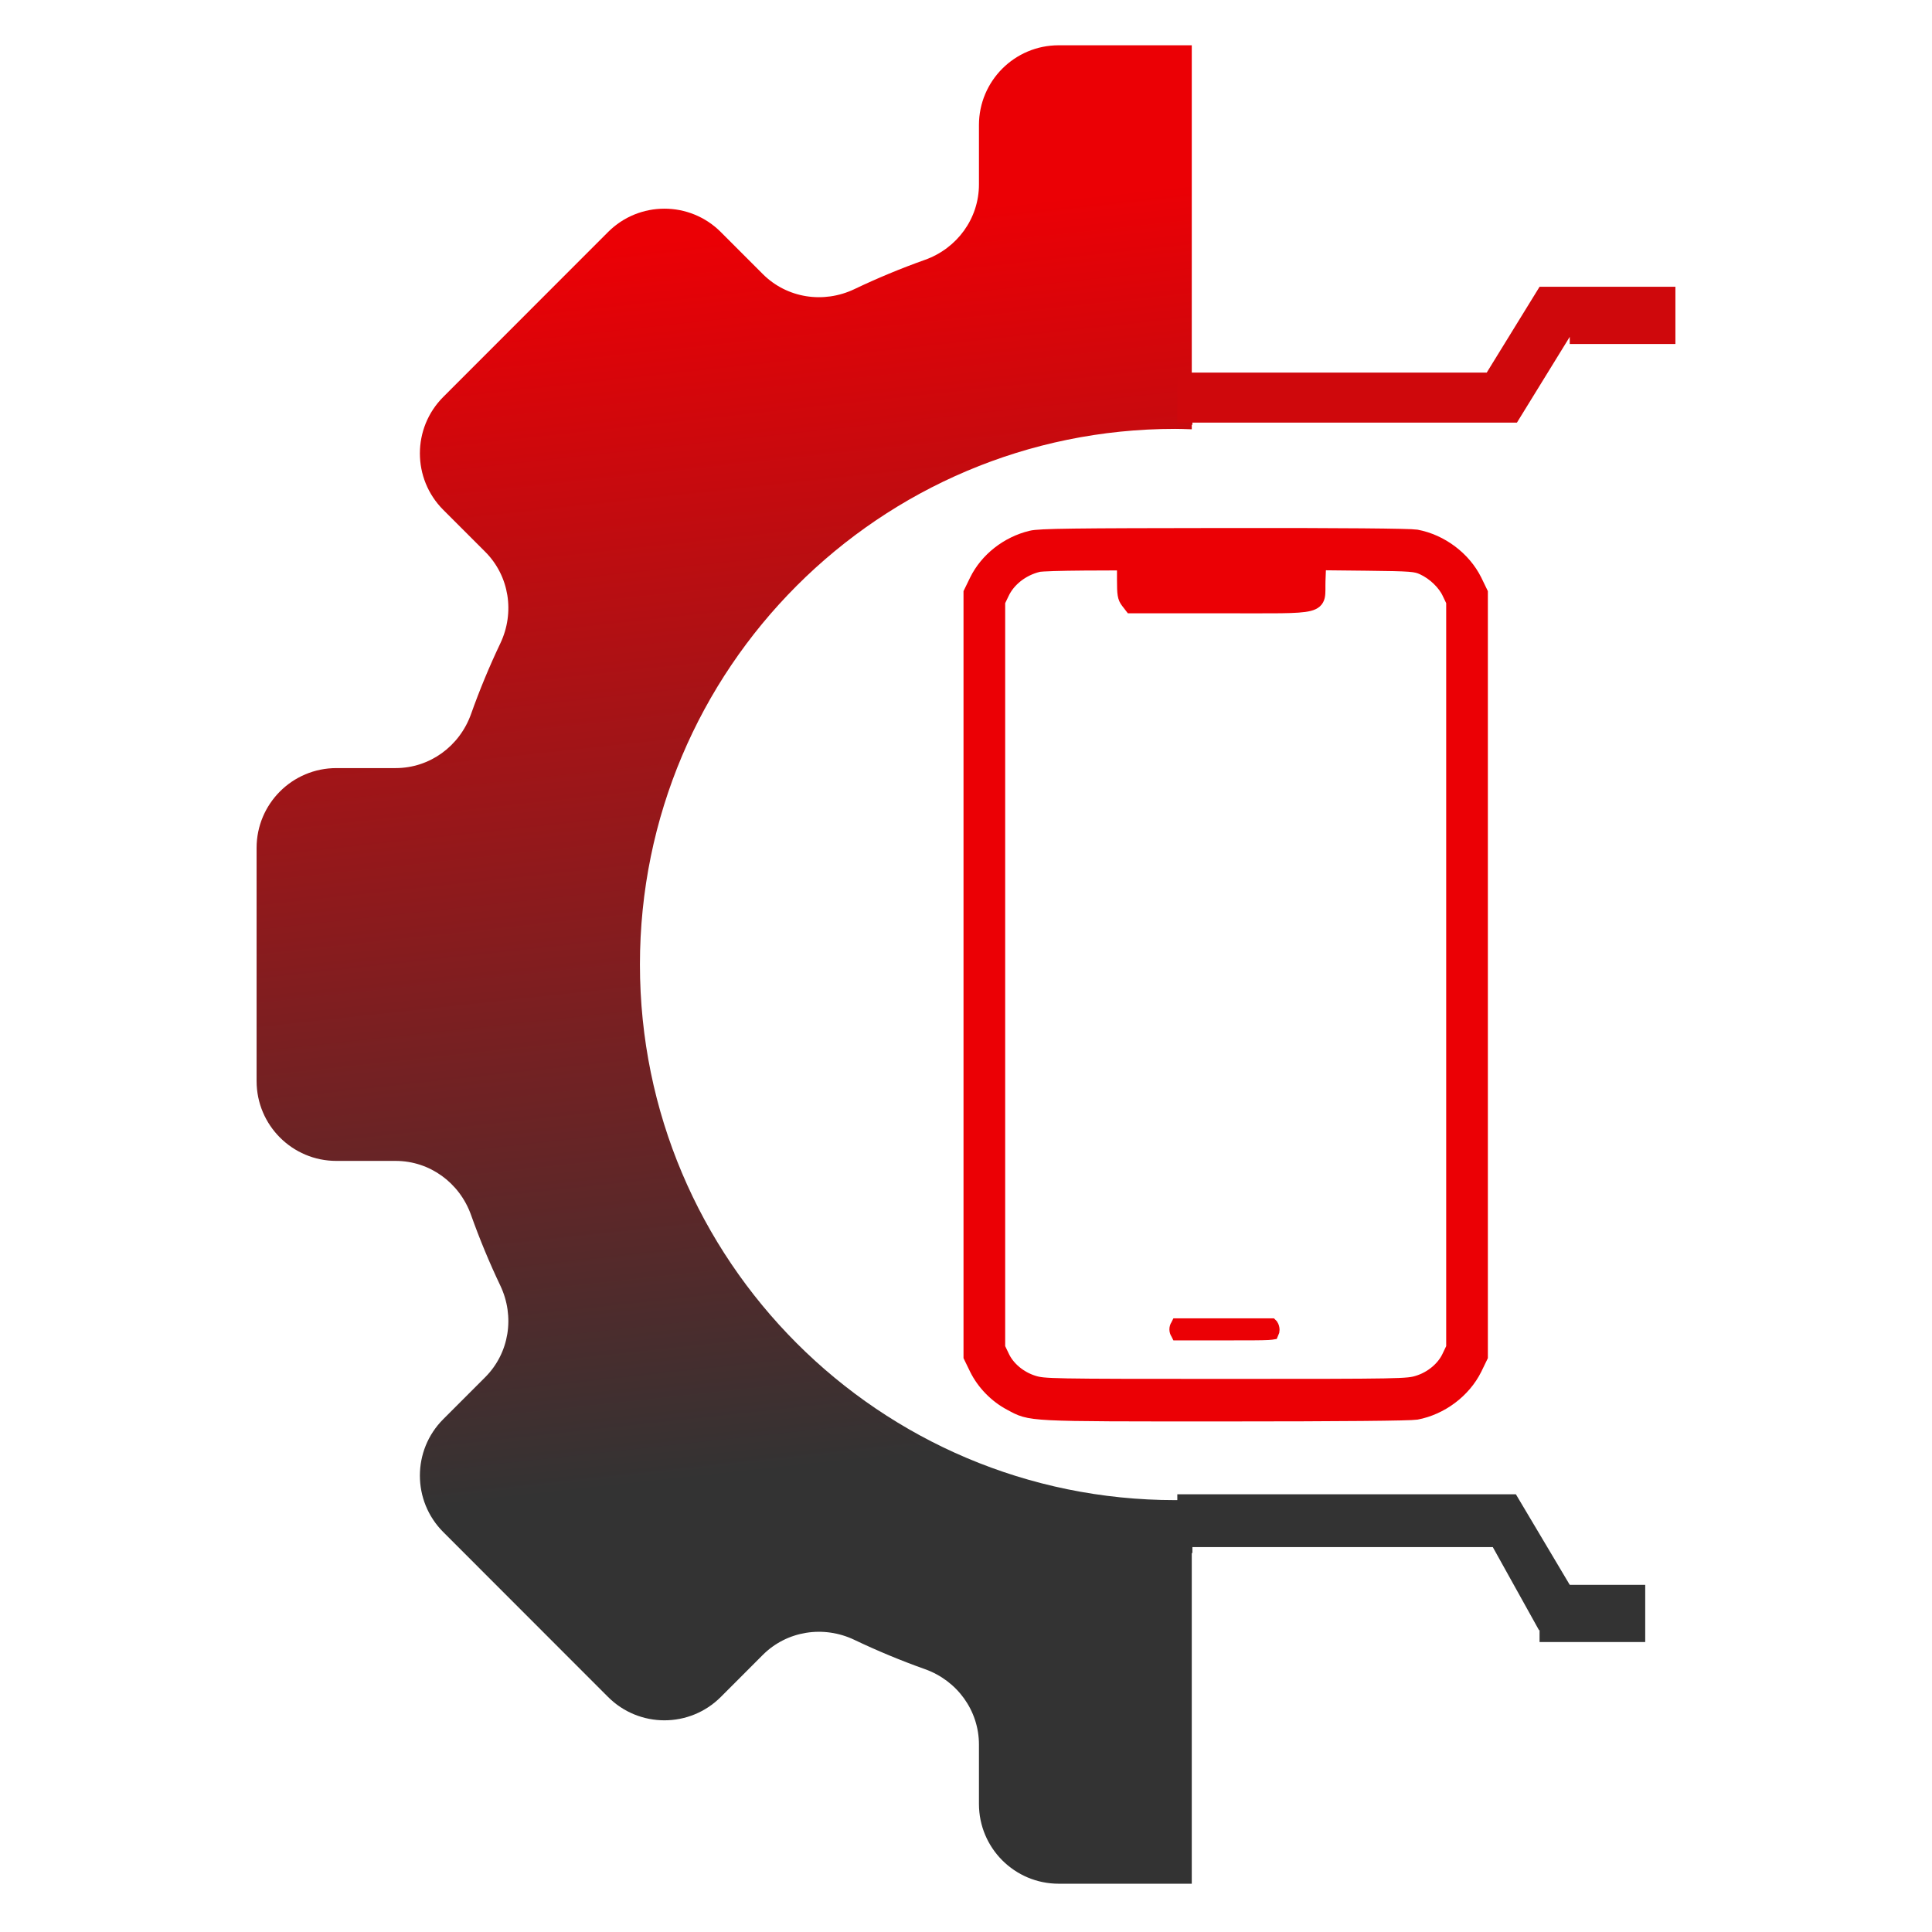 <svg width="128" height="128" viewBox="0 0 128 128" fill="none" xmlns="http://www.w3.org/2000/svg">
<rect width="128" height="128" fill="white"/>
<path fill-rule="evenodd" clip-rule="evenodd" d="M79 99.659H78.958V99.359C78.885 99.362 78.813 99.364 78.74 99.367C78.448 99.377 78.154 99.387 77.86 99.387C58.275 99.387 42.397 83.5 42.397 63.901C42.397 44.302 58.275 28.414 77.86 28.414C78.154 28.414 78.447 28.424 78.74 28.434C78.813 28.437 78.885 28.439 78.958 28.442V28.142H79V24.908H78.958V3H70.14C67.222 3 64.858 5.367 64.858 8.286V12.221C64.858 14.479 63.408 16.456 61.281 17.215C59.683 17.782 58.123 18.432 56.604 19.157C54.563 20.129 52.137 19.759 50.537 18.157L47.756 15.374C45.693 13.309 42.347 13.309 40.284 15.374L29.366 26.299C27.303 28.364 27.303 31.713 29.366 33.778L32.147 36.559C33.747 38.16 34.12 40.587 33.146 42.629C32.423 44.149 31.775 45.711 31.206 47.312C30.447 49.439 28.472 50.888 26.213 50.888H22.284C19.366 50.888 17 53.256 17 56.176V71.625C17 74.544 19.366 76.913 22.284 76.913H26.213C28.472 76.913 30.447 78.361 31.206 80.491C31.775 82.089 32.423 83.652 33.146 85.171C34.12 87.216 33.747 89.641 32.147 91.242L29.366 94.025C27.303 96.089 27.303 99.437 29.366 101.502L40.284 112.427C42.347 114.492 45.693 114.492 47.756 112.427L50.537 109.643C52.137 108.043 54.563 107.671 56.604 108.644C58.123 109.369 59.683 110.018 61.281 110.586C63.408 111.343 64.858 113.322 64.858 115.582V119.515C64.858 122.435 67.222 124.801 70.14 124.801H78.958V102.892H79V99.659Z" fill="url(#paint0_linear_661_468)"/>
<path d="M68.323 35.653C66.766 36.028 65.403 37.096 64.722 38.483L64.335 39.279V64.573V89.866L64.722 90.662C65.199 91.628 66.017 92.458 66.96 92.958C68.346 93.697 67.88 93.674 81.16 93.674C88.851 93.674 93.44 93.629 93.826 93.561C95.462 93.254 96.962 92.128 97.689 90.662L98.075 89.866V64.573V39.279L97.689 38.483C96.962 37.017 95.462 35.891 93.826 35.584C93.44 35.516 88.862 35.471 81.103 35.482C71.061 35.493 68.879 35.516 68.323 35.653ZM74.503 38.415C74.503 39.37 74.537 39.575 74.741 39.836L74.969 40.132H80.865C87.931 40.132 87.26 40.302 87.317 38.483L87.363 37.278L90.555 37.312C93.543 37.346 93.792 37.369 94.292 37.597C95.031 37.938 95.735 38.608 96.042 39.279L96.314 39.847V64.573V89.298L96.042 89.866C95.678 90.673 94.872 91.344 93.951 91.628C93.247 91.844 92.895 91.855 81.205 91.855C69.516 91.855 69.163 91.844 68.459 91.628C67.539 91.344 66.732 90.673 66.369 89.866L66.096 89.298V64.573V39.847L66.369 39.279C66.789 38.381 67.698 37.665 68.766 37.403C68.959 37.346 70.322 37.312 71.81 37.301L74.503 37.29V38.415Z" fill="#EB0005" stroke="#EB0005"/>
<path d="M78.049 87.845L78.042 87.856L78.035 87.866C78.005 87.907 77.975 87.993 77.975 88.073C77.975 88.154 78.005 88.24 78.035 88.281L78.042 88.291L78.049 88.302L78.05 88.304H81.11C82.756 88.304 83.571 88.304 83.999 88.281C84.103 88.275 84.175 88.269 84.226 88.262C84.233 88.261 84.239 88.26 84.245 88.259C84.259 88.229 84.274 88.179 84.274 88.108C84.275 88.008 84.246 87.918 84.205 87.859L84.2 87.852L84.196 87.845L84.194 87.843H81.122H78.05L78.049 87.845Z" fill="#EB0005" stroke="#EB0005"/>
<path d="M100.431 99H78V102.5H98.902L101.961 108H104V105L100.431 99Z" fill="#333333"/>
<path fill-rule="evenodd" clip-rule="evenodd" d="M78 24.684H98.5L102 19H104H111V22.79H104V22.316L100.5 28H78V24.684Z" fill="#CF080C"/>
<rect x="102" y="105" width="7" height="3.789" fill="#333333"/>
<defs>
<linearGradient id="paint0_linear_661_468" x1="69.156" y1="-2.351" x2="79.619" y2="94.368" gradientUnits="userSpaceOnUse">
<stop stop-color="#EB0005"/>
<stop offset="0.159" stop-color="#EB0005"/>
<stop offset="1" stop-color="#333333"/>
</linearGradient>
</defs>
</svg>
